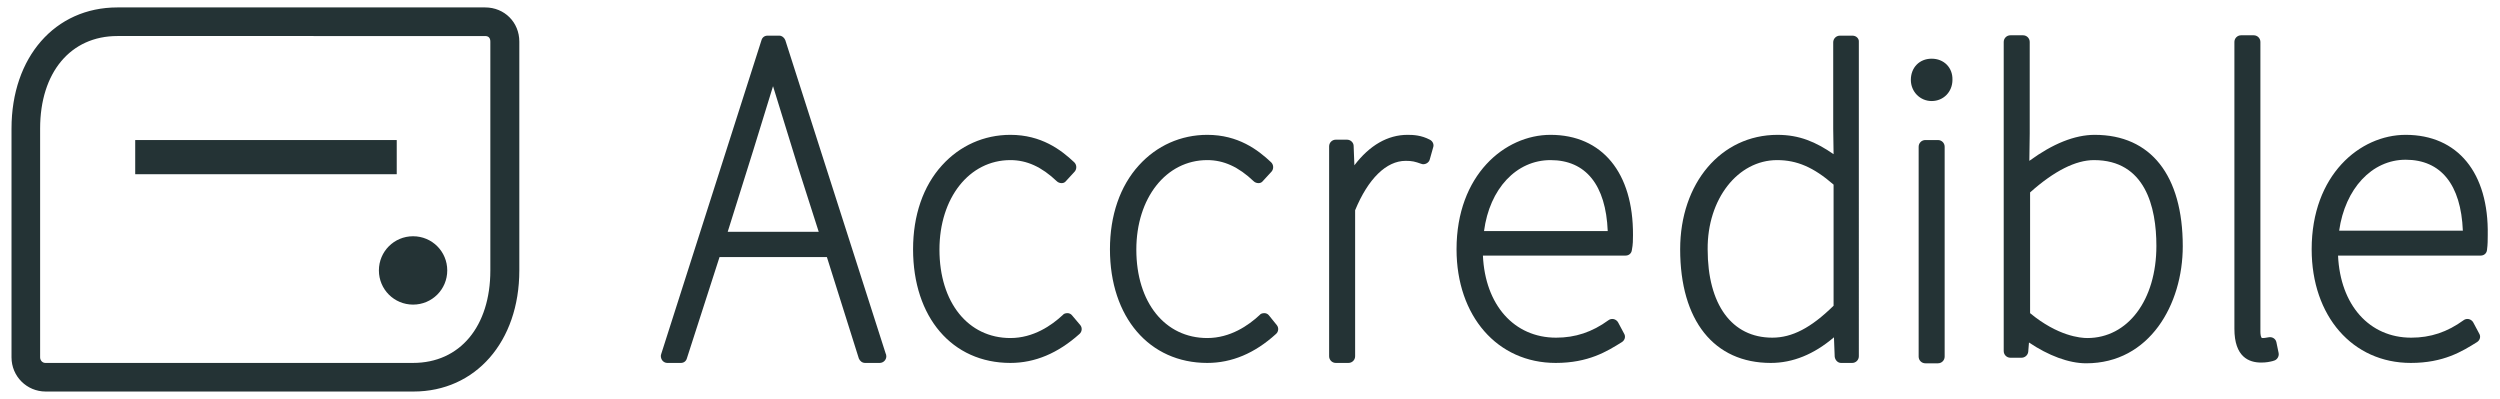 <?xml version="1.0" encoding="utf-8"?>
<!-- Generator: Adobe Illustrator 25.0.1, SVG Export Plug-In . SVG Version: 6.00 Build 0)  -->
<svg version="1.1" id="Layer_1" xmlns="http://www.w3.org/2000/svg" xmlns:xlink="http://www.w3.org/1999/xlink" x="0px" y="0px"
	 viewBox="0 0 673 107.4" style="enable-background:new 0 0 673 107.4;" xml:space="preserve">
<style type="text/css">
	.st0{fill:#243335;}
</style>
<g>
	<g>
		<path class="st0" d="M111.3,105.4h-99c-5.1,0-9.2-4.1-9.2-9.2V34.6c0-19.2,11.7-32.6,28.5-32.6h99c5.2,0,9.2,4,9.2,9.2v61.6
			C139.8,92,128,105.4,111.3,105.4z M31.6,9.7c-12.6,0-20.8,9.8-20.8,24.9v61.6c0,0.8,0.6,1.5,1.4,1.5h99c12.6,0,20.8-9.8,20.8-24.9
			V11.2c0-1-0.5-1.5-1.4-1.5H31.6z"/>
		<path class="st0" d="M120.4,72.8c0,5.1-4.1,9.2-9.2,9.2c-5.1,0-9.2-4.1-9.2-9.2s4.1-9.2,9.2-9.2C116.3,63.6,120.4,67.7,120.4,72.8
			z"/>
		<rect x="36.4" y="37.7" class="st0" width="70.4" height="9.2"/>
	</g>
	<g>
		<path class="st0" d="M211.4,10.8c-0.3-0.7-0.9-1.2-1.6-1.2h-3.2c-0.8,0-1.4,0.5-1.6,1.2l-27,84.5c-0.2,0.5-0.1,1.1,0.2,1.6
			c0.3,0.5,0.9,0.8,1.4,0.8h3.7c0.8,0,1.4-0.5,1.6-1.2l8.8-27.3h28.9l8.6,27.3c0.3,0.7,0.9,1.2,1.7,1.2h3.9h0c1,0,1.8-0.8,1.8-1.8
			c0-0.3-0.1-0.6-0.2-0.8L211.4,10.8z M208.1,23.2c2.2,7.1,6.7,21.7,6.7,21.7l5.6,17.5h-24.5l6.9-22L208.1,23.2z"/>
		<path class="st0" d="M288.6,84.9c-0.3-0.4-0.8-0.6-1.2-0.6c-0.5,0-1,0.1-1.3,0.5c-3,2.8-7.9,6.2-14.1,6.2
			c-11.4,0-19.1-9.6-19.1-23.8c0-13.9,8-24.1,19.1-24.1c4.4,0,8.4,1.8,12.5,5.7c0.3,0.3,0.8,0.5,1.3,0.5c0.5,0,0.9-0.2,1.2-0.6
			l2.3-2.5c0.6-0.7,0.6-1.8-0.1-2.5c-3.6-3.4-8.9-7.4-17.2-7.4c-7.1,0-13.6,2.9-18.4,8.2c-5.1,5.6-7.8,13.5-7.8,22.6
			c0,18.3,10.5,30.6,26.2,30.6c6.6,0,12.8-2.6,18.6-7.8c0.7-0.6,0.8-1.7,0.2-2.4L288.6,84.9z"/>
		<path class="st0" d="M341.6,84.9c-0.3-0.4-0.8-0.6-1.2-0.6c-0.5,0-1,0.1-1.3,0.5c-3,2.8-7.9,6.2-14.1,6.2
			c-11.4,0-19.1-9.6-19.1-23.8c0-13.9,8-24.1,19.1-24.1c4.4,0,8.4,1.8,12.5,5.7c0.3,0.3,0.8,0.5,1.3,0.5c0.5,0,0.9-0.2,1.2-0.6
			l2.3-2.5c0.6-0.7,0.6-1.8-0.1-2.5c-3.6-3.4-8.9-7.4-17.2-7.4c-7.1,0-13.6,2.9-18.4,8.2c-5.1,5.6-7.8,13.5-7.8,22.6
			c0,18.3,10.6,30.6,26.2,30.6c6.6,0,12.8-2.6,18.5-7.8c0.7-0.6,0.8-1.7,0.2-2.4L341.6,84.9z"/>
		<path class="st0" d="M384.9,37.6c-2.3-1.2-4.4-1.3-6-1.3c-5.3,0-10.2,2.8-14.3,8.2l-0.2-5.2c0-0.9-0.8-1.7-1.8-1.7h-3
			c-1,0-1.8,0.8-1.8,1.8v56.5c0,1,0.8,1.8,1.8,1.8h3.4c1,0,1.8-0.8,1.8-1.8V56.6c3.5-8.5,8.4-13.3,13.6-13.3c1.8,0,2.5,0.2,4.2,0.8
			c0.5,0.2,1,0.1,1.4-0.1c0.4-0.2,0.8-0.6,0.9-1.1l0.9-3.2C386.1,38.9,385.7,38,384.9,37.6z"/>
		<path class="st0" d="M417.4,36.3c-12.3,0-25.3,10.8-25.3,30.8c0,18,11,30.6,26.7,30.6c8.8,0,13.8-3.1,17.8-5.6
			c0.8-0.5,1.1-1.5,0.6-2.3l-1.6-3c-0.2-0.4-0.7-0.8-1.2-0.9c-0.5-0.1-1,0-1.4,0.3c-4.4,3.2-8.9,4.7-14.1,4.7
			c-11.3,0-19.1-8.8-19.7-22.1h38.4c0.9,0,1.6-0.6,1.7-1.5c0.3-1.5,0.3-2.8,0.3-4C439.7,46.5,431.3,36.3,417.4,36.3z M417.4,43.1
			c9.5,0,14.9,6.7,15.4,19.1h-33.3C401,50.8,408.2,43.1,417.4,43.1z"/>
		<path class="st0" d="M498.7,9.6h-3.4c-1,0-1.8,0.8-1.8,1.8v23.3l0.1,6.8c-4.8-3.3-9.2-5.2-15.1-5.2c-15.2,0-26.2,13-26.2,30.8
			c0,19.2,9.1,30.6,24.4,30.6c5.9,0,11.6-2.3,17-6.9l0.2,5.2c0.1,0.9,0.8,1.7,1.7,1.7h3c1,0,1.8-0.8,1.8-1.8V11.3
			C500.5,10.4,499.7,9.6,498.7,9.6z M478.4,43.1c5.3,0,9.8,1.9,15.2,6.6v32.6c-6.1,6-11.2,8.6-16.5,8.6c-10.9,0-17.4-8.9-17.4-23.8
			C459.6,53.6,467.8,43.1,478.4,43.1z"/>
		<path class="st0" d="M520,15.8c-3.3,0-5.6,2.4-5.6,5.7c0,3.2,2.5,5.7,5.6,5.7c3.2,0,5.6-2.5,5.6-5.7
			C525.7,18.2,523.3,15.8,520,15.8z"/>
		<path class="st0" d="M521.7,37.7h-3.4c-1,0-1.8,0.8-1.8,1.8V96c0,1,0.8,1.8,1.8,1.8h3.4c1,0,1.8-0.8,1.8-1.8V39.5
			C523.5,38.5,522.7,37.7,521.7,37.7z"/>
		<path class="st0" d="M563.9,36.3c-5.4,0-11.3,2.4-17.6,7l0.1-7.4V11.3c0-1-0.8-1.8-1.8-1.8h-3.4c-1,0-1.8,0.8-1.8,1.8v83.2
			c0,1,0.8,1.8,1.8,1.8h3c0.9,0,1.7-0.7,1.8-1.6l0.2-2.5c5.2,3.5,10.7,5.6,15.4,5.6c17.1,0,26-15.9,26-31.5
			C587.6,47.2,579,36.3,563.9,36.3z M561.9,91c-1.8,0-7.9-0.5-15.4-6.7V51.8c6.5-5.8,12.3-8.7,17.2-8.7c13.8,0,16.8,12.6,16.8,23.1
			C580.5,80.8,572.8,91,561.9,91z"/>
		<path class="st0" d="M612.8,92.1c-0.2-0.9-1.1-1.5-2.1-1.3c-1,0.2-1.3,0.2-1.7,0.2c-0.4,0-0.5-1.1-0.5-1.7V11.3
			c0-1-0.8-1.8-1.8-1.8h-3.4c-1,0-1.8,0.8-1.8,1.8v77.2c0,7.6,3.9,9.1,7.2,9.1c1.4,0,2.3-0.2,3.1-0.4l0.3-0.1
			c0.9-0.2,1.5-1.2,1.3-2.1L612.8,92.1z"/>
		<path class="st0" d="M647.6,36.3c-12.3,0-25.3,10.8-25.3,30.8c0,18,11,30.6,26.7,30.6c8.8,0,13.8-3.1,17.8-5.6
			c0.8-0.5,1.1-1.5,0.6-2.3l-1.6-3c-0.2-0.4-0.7-0.8-1.2-0.9c-0.5-0.1-1,0-1.4,0.3c-4.4,3.2-8.9,4.7-14.1,4.7
			c-11.3,0-19.1-8.8-19.7-22.1h38.4c0.9,0,1.6-0.6,1.7-1.5c0.2-1.5,0.2-2.8,0.2-4C670,46.5,661.6,36.3,647.6,36.3z M629.7,62.1
			c1.6-11.3,8.8-19.1,17.9-19.1c9.5,0,14.9,6.7,15.4,19.1H629.7z"/>
	</g>
</g>
</svg>
